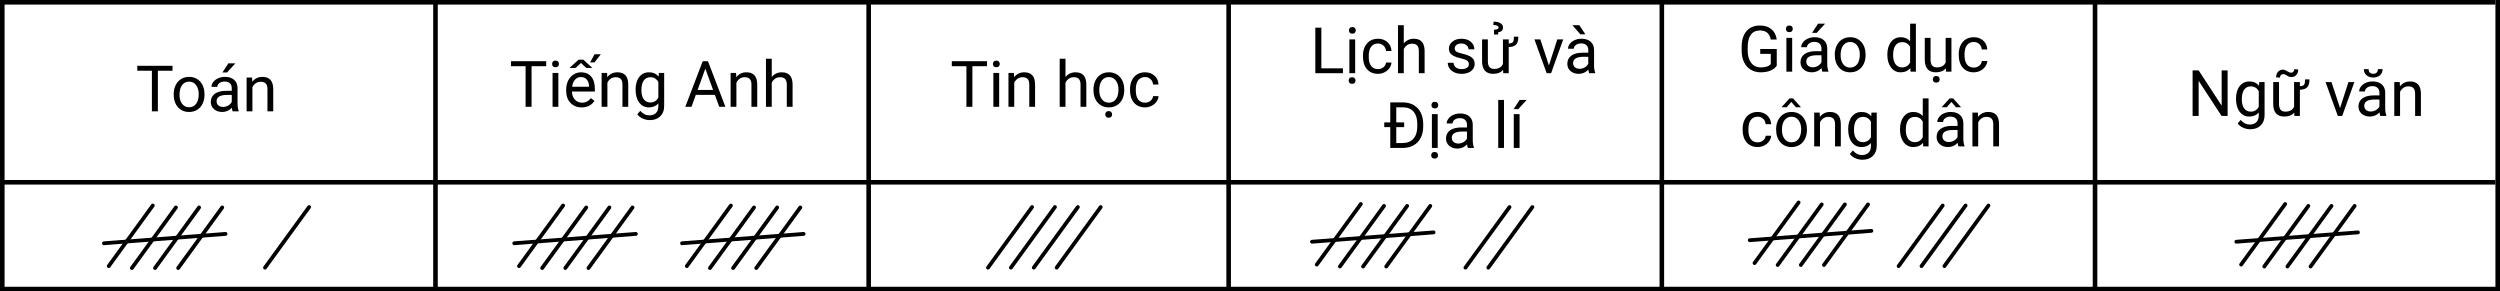 <svg width="1639" height="191" viewBox="0 0 1639 191" fill="none" xmlns="http://www.w3.org/2000/svg">
<line x1="100.158" y1="134.746" x2="71.275" y2="174.46" stroke="black" stroke-width="2.5" stroke-linecap="round"/>
<line x1="369.158" y1="134.746" x2="340.276" y2="174.46" stroke="black" stroke-width="2.5" stroke-linecap="round"/>
<line x1="479.158" y1="134.746" x2="450.276" y2="174.46" stroke="black" stroke-width="2.5" stroke-linecap="round"/>
<line x1="892.158" y1="133.746" x2="863.276" y2="173.46" stroke="black" stroke-width="2.5" stroke-linecap="round"/>
<line x1="1179.16" y1="132.746" x2="1150.28" y2="172.46" stroke="black" stroke-width="2.5" stroke-linecap="round"/>
<line x1="1498.16" y1="133.746" x2="1469.28" y2="173.46" stroke="black" stroke-width="2.5" stroke-linecap="round"/>
<line x1="115.335" y1="136.011" x2="86.452" y2="175.724" stroke="black" stroke-width="2.5" stroke-linecap="round"/>
<line x1="384.335" y1="136.011" x2="355.452" y2="175.724" stroke="black" stroke-width="2.5" stroke-linecap="round"/>
<line x1="494.335" y1="136.011" x2="465.452" y2="175.724" stroke="black" stroke-width="2.5" stroke-linecap="round"/>
<line x1="907.334" y1="135.011" x2="878.452" y2="174.724" stroke="black" stroke-width="2.5" stroke-linecap="round"/>
<line x1="1194.33" y1="134.011" x2="1165.45" y2="173.724" stroke="black" stroke-width="2.5" stroke-linecap="round"/>
<line x1="1513.33" y1="135.011" x2="1484.45" y2="174.724" stroke="black" stroke-width="2.5" stroke-linecap="round"/>
<line x1="130.511" y1="136.011" x2="101.629" y2="175.724" stroke="black" stroke-width="2.5" stroke-linecap="round"/>
<line x1="399.511" y1="136.011" x2="370.629" y2="175.724" stroke="black" stroke-width="2.5" stroke-linecap="round"/>
<line x1="509.511" y1="136.011" x2="480.629" y2="175.724" stroke="black" stroke-width="2.5" stroke-linecap="round"/>
<line x1="922.511" y1="135.011" x2="893.629" y2="174.724" stroke="black" stroke-width="2.5" stroke-linecap="round"/>
<line x1="1209.51" y1="134.011" x2="1180.63" y2="173.724" stroke="black" stroke-width="2.5" stroke-linecap="round"/>
<line x1="1528.51" y1="135.011" x2="1499.63" y2="174.724" stroke="black" stroke-width="2.5" stroke-linecap="round"/>
<line x1="145.687" y1="136.011" x2="116.805" y2="175.724" stroke="black" stroke-width="2.5" stroke-linecap="round"/>
<line x1="414.687" y1="136.011" x2="385.805" y2="175.724" stroke="black" stroke-width="2.5" stroke-linecap="round"/>
<line x1="676.629" y1="135.746" x2="647.746" y2="175.46" stroke="black" stroke-width="2.5" stroke-linecap="round"/>
<line x1="691.629" y1="135.746" x2="662.746" y2="175.46" stroke="black" stroke-width="2.5" stroke-linecap="round"/>
<line x1="706.629" y1="135.746" x2="677.746" y2="175.46" stroke="black" stroke-width="2.5" stroke-linecap="round"/>
<line x1="721.629" y1="135.746" x2="692.746" y2="175.46" stroke="black" stroke-width="2.5" stroke-linecap="round"/>
<line x1="989.629" y1="135.746" x2="960.746" y2="175.46" stroke="black" stroke-width="2.5" stroke-linecap="round"/>
<line x1="1273.63" y1="134.746" x2="1244.75" y2="174.46" stroke="black" stroke-width="2.5" stroke-linecap="round"/>
<line x1="1004.63" y1="135.746" x2="975.746" y2="175.46" stroke="black" stroke-width="2.5" stroke-linecap="round"/>
<line x1="1288.63" y1="134.746" x2="1259.75" y2="174.46" stroke="black" stroke-width="2.5" stroke-linecap="round"/>
<line x1="1303.63" y1="134.746" x2="1274.75" y2="174.46" stroke="black" stroke-width="2.5" stroke-linecap="round"/>
<line x1="524.687" y1="136.011" x2="495.805" y2="175.724" stroke="black" stroke-width="2.5" stroke-linecap="round"/>
<line x1="937.687" y1="135.011" x2="908.805" y2="174.724" stroke="black" stroke-width="2.5" stroke-linecap="round"/>
<line x1="1224.69" y1="134.011" x2="1195.8" y2="173.724" stroke="black" stroke-width="2.5" stroke-linecap="round"/>
<line x1="1543.69" y1="135.011" x2="1514.8" y2="174.724" stroke="black" stroke-width="2.5" stroke-linecap="round"/>
<line x1="202.629" y1="135.746" x2="173.746" y2="175.46" stroke="black" stroke-width="2.5" stroke-linecap="round"/>
<line x1="68.15" y1="159.481" x2="147.864" y2="153.35" stroke="black" stroke-width="2.5" stroke-linecap="round"/>
<line x1="337.15" y1="159.481" x2="416.864" y2="153.35" stroke="black" stroke-width="2.5" stroke-linecap="round"/>
<line x1="447.15" y1="159.481" x2="526.864" y2="153.35" stroke="black" stroke-width="2.5" stroke-linecap="round"/>
<line x1="860.15" y1="158.481" x2="939.864" y2="152.35" stroke="black" stroke-width="2.5" stroke-linecap="round"/>
<line x1="1147.15" y1="157.481" x2="1226.86" y2="151.35" stroke="black" stroke-width="2.5" stroke-linecap="round"/>
<line x1="1466.15" y1="158.481" x2="1545.86" y2="152.35" stroke="black" stroke-width="2.5" stroke-linecap="round"/>
<line y1="1.5" x2="1636" y2="1.5" stroke="black" stroke-width="3"/>
<line y1="119.5" x2="1636" y2="119.5" stroke="black" stroke-width="3"/>
<line y1="189.5" x2="1639" y2="189.5" stroke="black" stroke-width="3"/>
<line x1="1637.5" x2="1637.5" y2="189" stroke="black" stroke-width="3"/>
<line x1="1.5" y1="2" x2="1.5" y2="191" stroke="black" stroke-width="3"/>
<line x1="285.5" y1="2" x2="285.5" y2="191" stroke="black" stroke-width="3"/>
<line x1="569.5" y1="2" x2="569.5" y2="191" stroke="black" stroke-width="3"/>
<line x1="805.5" y1="2" x2="805.5" y2="191" stroke="black" stroke-width="3"/>
<line x1="1089.5" y1="2" x2="1089.5" y2="191" stroke="black" stroke-width="3"/>
<line x1="1373.5" x2="1373.5" y2="189" stroke="black" stroke-width="3"/>
<path d="M113.097 46.381H103.499V73H99.582V46.381H90.005V43.141H113.097V46.381ZM113.876 61.7C113.876 59.526 114.3 57.571 115.147 55.835C116.009 54.099 117.198 52.759 118.716 51.815C120.247 50.872 121.99 50.4 123.945 50.4C126.967 50.4 129.407 51.446 131.267 53.538C133.14 55.63 134.076 58.412 134.076 61.885V62.151C134.076 64.311 133.659 66.253 132.825 67.976C132.005 69.685 130.822 71.018 129.277 71.975C127.746 72.932 125.982 73.41 123.986 73.41C120.979 73.41 118.538 72.364 116.665 70.272C114.806 68.181 113.876 65.412 113.876 61.967V61.7ZM117.69 62.151C117.69 64.612 118.258 66.588 119.393 68.078C120.541 69.568 122.072 70.314 123.986 70.314C125.914 70.314 127.445 69.561 128.58 68.058C129.715 66.54 130.282 64.421 130.282 61.7C130.282 59.267 129.701 57.298 128.539 55.794C127.391 54.276 125.859 53.518 123.945 53.518C122.072 53.518 120.562 54.263 119.413 55.753C118.265 57.243 117.69 59.376 117.69 62.151ZM152.533 73C152.314 72.562 152.137 71.783 152 70.662C150.236 72.494 148.131 73.41 145.684 73.41C143.496 73.41 141.698 72.795 140.29 71.564C138.896 70.32 138.198 68.748 138.198 66.848C138.198 64.537 139.073 62.746 140.823 61.475C142.587 60.19 145.062 59.547 148.247 59.547H151.938V57.804C151.938 56.477 151.542 55.425 150.749 54.645C149.956 53.852 148.787 53.456 147.242 53.456C145.889 53.456 144.754 53.798 143.838 54.481C142.922 55.165 142.464 55.992 142.464 56.963H138.649C138.649 55.855 139.039 54.789 139.818 53.764C140.611 52.725 141.678 51.904 143.018 51.303C144.371 50.701 145.854 50.4 147.468 50.4C150.024 50.4 152.027 51.043 153.477 52.328C154.926 53.6 155.678 55.356 155.732 57.599V67.811C155.732 69.849 155.992 71.469 156.512 72.672V73H152.533ZM146.237 70.108C147.427 70.108 148.555 69.801 149.621 69.186C150.688 68.57 151.46 67.77 151.938 66.786V62.233H148.965C144.316 62.233 141.992 63.594 141.992 66.314C141.992 67.504 142.389 68.434 143.182 69.103C143.975 69.773 144.993 70.108 146.237 70.108ZM149.744 41.5H154.338L148.842 47.529H145.786L149.744 41.5ZM165.269 50.81L165.392 53.6C167.087 51.467 169.302 50.4 172.036 50.4C176.726 50.4 179.091 53.046 179.132 58.337V73H175.338V58.316C175.324 56.717 174.955 55.534 174.23 54.769C173.52 54.003 172.405 53.62 170.888 53.62C169.657 53.62 168.577 53.948 167.647 54.605C166.718 55.261 165.993 56.122 165.474 57.188V73H161.68V50.81H165.269Z" fill="black"/>
<path d="M358.097 43.381H348.499V70H344.582V43.381H335.005V40.141H358.097V43.381ZM366.054 70H362.26V47.81H366.054V70ZM361.952 41.925C361.952 41.31 362.137 40.79 362.506 40.366C362.889 39.942 363.449 39.73 364.188 39.73C364.926 39.73 365.486 39.942 365.869 40.366C366.252 40.79 366.443 41.31 366.443 41.925C366.443 42.54 366.252 43.053 365.869 43.463C365.486 43.873 364.926 44.078 364.188 44.078C363.449 44.078 362.889 43.873 362.506 43.463C362.137 43.053 361.952 42.54 361.952 41.925ZM381.353 70.41C378.345 70.41 375.897 69.426 374.011 67.457C372.124 65.475 371.181 62.829 371.181 59.52V58.823C371.181 56.622 371.598 54.66 372.432 52.938C373.279 51.201 374.455 49.848 375.959 48.877C377.477 47.893 379.117 47.4 380.881 47.4C383.766 47.4 386.008 48.351 387.607 50.251C389.207 52.151 390.007 54.872 390.007 58.413V59.992H374.975C375.029 62.18 375.665 63.95 376.882 65.304C378.112 66.644 379.671 67.314 381.558 67.314C382.897 67.314 384.032 67.04 384.962 66.493C385.892 65.946 386.705 65.222 387.402 64.319L389.72 66.124C387.86 68.981 385.071 70.41 381.353 70.41ZM380.881 50.518C379.35 50.518 378.064 51.078 377.025 52.199C375.986 53.307 375.344 54.865 375.098 56.875H386.213V56.588C386.104 54.66 385.584 53.17 384.654 52.117C383.725 51.051 382.467 50.518 380.881 50.518ZM379.322 39.136H382.439L388.387 44.529H384.347L380.881 41.269L377.395 44.529H373.334L379.322 39.136ZM389.781 35.588H393.883L389.761 40.899H386.869L389.781 35.588ZM398.005 47.81L398.128 50.6C399.823 48.467 402.038 47.4 404.772 47.4C409.462 47.4 411.827 50.046 411.868 55.337V70H408.074V55.316C408.061 53.717 407.691 52.534 406.967 51.769C406.256 51.003 405.142 50.62 403.624 50.62C402.394 50.62 401.313 50.948 400.384 51.605C399.454 52.261 398.729 53.122 398.21 54.188V70H394.416V47.81H398.005ZM416.688 58.721C416.688 55.262 417.487 52.514 419.087 50.477C420.687 48.426 422.806 47.4 425.444 47.4C428.151 47.4 430.264 48.357 431.781 50.272L431.966 47.81H435.432V69.467C435.432 72.338 434.577 74.601 432.868 76.255C431.173 77.909 428.89 78.736 426.019 78.736C424.419 78.736 422.854 78.394 421.322 77.711C419.791 77.027 418.622 76.091 417.815 74.901L419.784 72.625C421.411 74.635 423.4 75.64 425.752 75.64C427.598 75.64 429.033 75.12 430.059 74.081C431.098 73.042 431.617 71.579 431.617 69.692V67.785C430.1 69.535 428.028 70.41 425.403 70.41C422.806 70.41 420.7 69.364 419.087 67.272C417.487 65.181 416.688 62.33 416.688 58.721ZM420.502 59.151C420.502 61.653 421.015 63.622 422.04 65.058C423.065 66.48 424.501 67.19 426.347 67.19C428.739 67.19 430.496 66.103 431.617 63.93V53.799C430.455 51.68 428.712 50.62 426.388 50.62C424.542 50.62 423.1 51.338 422.061 52.773C421.021 54.209 420.502 56.335 420.502 59.151ZM468.675 62.207H456.165L453.355 70H449.295L460.697 40.141H464.143L475.565 70H471.525L468.675 62.207ZM457.354 58.967H467.506L462.42 45.001L457.354 58.967ZM482.579 47.81L482.702 50.6C484.397 48.467 486.612 47.4 489.347 47.4C494.036 47.4 496.401 50.046 496.442 55.337V70H492.648V55.316C492.635 53.717 492.266 52.534 491.541 51.769C490.83 51.003 489.716 50.62 488.198 50.62C486.968 50.62 485.888 50.948 484.958 51.605C484.028 52.261 483.304 53.122 482.784 54.188V70H478.99V47.81H482.579ZM505.958 50.497C507.64 48.433 509.827 47.4 512.521 47.4C517.21 47.4 519.575 50.046 519.616 55.337V70H515.822V55.316C515.809 53.717 515.439 52.534 514.715 51.769C514.004 51.003 512.89 50.62 511.372 50.62C510.142 50.62 509.062 50.948 508.132 51.605C507.202 52.261 506.478 53.122 505.958 54.188V70H502.164V38.5H505.958V50.497Z" fill="black"/>
<path d="M647.097 43.381H637.499V70H633.582V43.381H624.005V40.141H647.097V43.381ZM655.054 70H651.26V47.81H655.054V70ZM650.952 41.925C650.952 41.31 651.137 40.79 651.506 40.366C651.889 39.942 652.449 39.73 653.188 39.73C653.926 39.73 654.486 39.942 654.869 40.366C655.252 40.79 655.443 41.31 655.443 41.925C655.443 42.54 655.252 43.053 654.869 43.463C654.486 43.873 653.926 44.078 653.188 44.078C652.449 44.078 651.889 43.873 651.506 43.463C651.137 43.053 650.952 42.54 650.952 41.925ZM664.733 47.81L664.856 50.6C666.552 48.467 668.767 47.4 671.501 47.4C676.19 47.4 678.556 50.046 678.597 55.337V70H674.803V55.316C674.789 53.717 674.42 52.534 673.695 51.769C672.984 51.003 671.87 50.62 670.353 50.62C669.122 50.62 668.042 50.948 667.112 51.605C666.183 52.261 665.458 53.122 664.938 54.188V70H661.145V47.81H664.733ZM698.53 50.497C700.212 48.433 702.399 47.4 705.093 47.4C709.782 47.4 712.147 50.046 712.188 55.337V70H708.395V55.316C708.381 53.717 708.012 52.534 707.287 51.769C706.576 51.003 705.462 50.62 703.944 50.62C702.714 50.62 701.634 50.948 700.704 51.605C699.774 52.261 699.05 53.122 698.53 54.188V70H694.736V38.5H698.53V50.497ZM716.864 58.7C716.864 56.526 717.288 54.571 718.136 52.835C718.997 51.099 720.187 49.759 721.704 48.815C723.235 47.872 724.979 47.4 726.934 47.4C729.955 47.4 732.396 48.446 734.255 50.538C736.128 52.63 737.064 55.412 737.064 58.885V59.151C737.064 61.312 736.647 63.253 735.813 64.976C734.993 66.685 733.811 68.018 732.266 68.975C730.734 69.932 728.971 70.41 726.975 70.41C723.967 70.41 721.526 69.364 719.653 67.272C717.794 65.181 716.864 62.412 716.864 58.967V58.7ZM720.679 59.151C720.679 61.612 721.246 63.588 722.381 65.078C723.529 66.568 725.061 67.314 726.975 67.314C728.902 67.314 730.434 66.561 731.568 65.058C732.703 63.54 733.271 61.421 733.271 58.7C733.271 56.267 732.689 54.298 731.527 52.794C730.379 51.276 728.848 50.518 726.934 50.518C725.061 50.518 723.55 51.263 722.401 52.753C721.253 54.243 720.679 56.376 720.679 59.151ZM724.616 75.024C724.616 74.409 724.801 73.89 725.17 73.466C725.553 73.042 726.113 72.83 726.852 72.83C727.59 72.83 728.15 73.042 728.533 73.466C728.916 73.89 729.107 74.409 729.107 75.024C729.107 75.64 728.916 76.152 728.533 76.562C728.15 76.973 727.59 77.178 726.852 77.178C726.113 77.178 725.553 76.973 725.17 76.562C724.801 76.152 724.616 75.64 724.616 75.024ZM750.723 67.314C752.076 67.314 753.259 66.903 754.271 66.083C755.282 65.263 755.843 64.237 755.952 63.007H759.541C759.473 64.278 759.035 65.488 758.229 66.637C757.422 67.785 756.342 68.701 754.988 69.385C753.648 70.068 752.227 70.41 750.723 70.41C747.701 70.41 745.295 69.405 743.504 67.395C741.727 65.372 740.838 62.61 740.838 59.11V58.475C740.838 56.315 741.234 54.394 742.027 52.712C742.82 51.03 743.955 49.725 745.432 48.795C746.922 47.865 748.679 47.4 750.702 47.4C753.19 47.4 755.255 48.145 756.896 49.636C758.55 51.126 759.432 53.06 759.541 55.44H755.952C755.843 54.004 755.296 52.828 754.312 51.912C753.341 50.982 752.138 50.518 750.702 50.518C748.774 50.518 747.277 51.215 746.211 52.609C745.158 53.99 744.632 55.993 744.632 58.618V59.336C744.632 61.893 745.158 63.861 746.211 65.242C747.264 66.623 748.768 67.314 750.723 67.314Z" fill="black"/>
<path d="M866.28 44.78H880.431V48H862.322V18.141H866.28V44.78ZM888.449 48H884.655V25.811H888.449V48ZM884.348 19.925C884.348 19.31 884.532 18.79 884.901 18.366C885.284 17.942 885.845 17.73 886.583 17.73C887.321 17.73 887.882 17.942 888.265 18.366C888.647 18.79 888.839 19.31 888.839 19.925C888.839 20.54 888.647 21.053 888.265 21.463C887.882 21.873 887.321 22.078 886.583 22.078C885.845 22.078 885.284 21.873 884.901 21.463C884.532 21.053 884.348 20.54 884.348 19.925ZM884.184 52.819C884.184 52.204 884.368 51.685 884.737 51.261C885.12 50.837 885.681 50.625 886.419 50.625C887.157 50.625 887.718 50.837 888.101 51.261C888.483 51.685 888.675 52.204 888.675 52.819C888.675 53.435 888.483 53.947 888.101 54.357C887.718 54.768 887.157 54.973 886.419 54.973C885.681 54.973 885.12 54.768 884.737 54.357C884.368 53.947 884.184 53.435 884.184 52.819ZM903.44 45.313C904.794 45.313 905.977 44.903 906.988 44.083C908 43.263 908.561 42.237 908.67 41.007H912.259C912.19 42.278 911.753 43.488 910.946 44.637C910.14 45.785 909.06 46.701 907.706 47.385C906.366 48.068 904.944 48.41 903.44 48.41C900.419 48.41 898.013 47.405 896.222 45.395C894.444 43.372 893.556 40.61 893.556 37.11V36.475C893.556 34.315 893.952 32.394 894.745 30.712C895.538 29.03 896.673 27.725 898.149 26.795C899.64 25.865 901.396 25.4 903.42 25.4C905.908 25.4 907.973 26.145 909.613 27.636C911.268 29.126 912.149 31.061 912.259 33.44H908.67C908.561 32.004 908.014 30.828 907.029 29.912C906.059 28.982 904.855 28.518 903.42 28.518C901.492 28.518 899.995 29.215 898.929 30.609C897.876 31.99 897.35 33.993 897.35 36.618V37.336C897.35 39.893 897.876 41.861 898.929 43.242C899.981 44.623 901.485 45.313 903.44 45.313ZM920.318 28.497C922 26.433 924.188 25.4 926.881 25.4C931.57 25.4 933.936 28.046 933.977 33.337V48H930.183V33.316C930.169 31.717 929.8 30.534 929.075 29.769C928.364 29.003 927.25 28.62 925.732 28.62C924.502 28.62 923.422 28.948 922.492 29.605C921.562 30.261 920.838 31.122 920.318 32.188V48H916.524V16.5H920.318V28.497ZM962.995 42.114C962.995 41.089 962.605 40.296 961.826 39.735C961.061 39.161 959.714 38.669 957.786 38.259C955.872 37.849 954.348 37.356 953.213 36.782C952.092 36.208 951.258 35.524 950.711 34.731C950.178 33.938 949.911 32.995 949.911 31.901C949.911 30.083 950.677 28.545 952.208 27.287C953.753 26.029 955.722 25.4 958.114 25.4C960.63 25.4 962.667 26.05 964.226 27.349C965.798 28.648 966.584 30.309 966.584 32.332H962.77C962.77 31.293 962.325 30.398 961.437 29.645C960.562 28.894 959.454 28.518 958.114 28.518C956.733 28.518 955.653 28.818 954.874 29.42C954.095 30.021 953.705 30.808 953.705 31.778C953.705 32.694 954.067 33.385 954.792 33.85C955.517 34.315 956.822 34.759 958.709 35.183C960.609 35.606 962.147 36.112 963.323 36.7C964.499 37.288 965.367 37.999 965.928 38.833C966.502 39.653 966.789 40.658 966.789 41.848C966.789 43.83 965.996 45.423 964.41 46.626C962.824 47.815 960.767 48.41 958.237 48.41C956.46 48.41 954.888 48.096 953.521 47.467C952.153 46.838 951.08 45.963 950.301 44.842C949.535 43.707 949.152 42.483 949.152 41.171H952.946C953.015 42.442 953.521 43.454 954.464 44.206C955.421 44.944 956.679 45.313 958.237 45.313C959.673 45.313 960.821 45.026 961.683 44.452C962.558 43.864 962.995 43.085 962.995 42.114ZM995.418 24.047C995.418 26.508 994.912 28.244 993.9 29.256C992.902 30.254 991.31 30.78 989.122 30.835V48H985.513L985.431 45.806C983.954 47.542 981.787 48.41 978.93 48.41C976.564 48.41 974.76 47.727 973.516 46.359C972.285 44.978 971.663 42.941 971.649 40.248V25.811H975.443V40.145C975.443 43.509 976.811 45.19 979.545 45.19C982.443 45.19 984.371 44.11 985.328 41.95V25.811H989.122V28.497C990.052 28.47 990.749 28.34 991.214 28.107C991.679 27.861 992.007 27.492 992.198 27C992.403 26.508 992.506 25.523 992.506 24.047H995.418ZM979.483 22.632L979.463 19.494C980.488 19.426 981.24 19.289 981.719 19.084C982.197 18.879 982.437 18.51 982.437 17.977C982.437 17.443 982.122 17.047 981.493 16.787C980.878 16.514 980.058 16.377 979.032 16.377L979.176 14.203C981.213 14.203 982.758 14.559 983.811 15.27C984.863 15.967 985.39 16.896 985.39 18.059C985.39 18.893 985.123 19.583 984.59 20.13C984.057 20.677 983.264 21.025 982.211 21.176L982.19 22.632H979.483ZM1015.47 42.852L1020.97 25.811H1024.85L1016.89 48H1014L1005.96 25.811H1009.83L1015.47 42.852ZM1041.87 48C1041.65 47.562 1041.47 46.783 1041.33 45.662C1039.57 47.494 1037.47 48.41 1035.02 48.41C1032.83 48.41 1031.03 47.795 1029.62 46.565C1028.23 45.32 1027.53 43.748 1027.53 41.848C1027.53 39.537 1028.41 37.746 1030.16 36.475C1031.92 35.19 1034.4 34.547 1037.58 34.547H1041.27V32.804C1041.27 31.477 1040.88 30.425 1040.08 29.645C1039.29 28.852 1038.12 28.456 1036.58 28.456C1035.22 28.456 1034.09 28.798 1033.17 29.481C1032.26 30.165 1031.8 30.992 1031.8 31.963H1027.98C1027.98 30.855 1028.37 29.789 1029.15 28.764C1029.95 27.725 1031.01 26.904 1032.35 26.303C1033.71 25.701 1035.19 25.4 1036.8 25.4C1039.36 25.4 1041.36 26.043 1042.81 27.328C1044.26 28.6 1045.01 30.356 1045.07 32.599V42.812C1045.07 44.849 1045.33 46.469 1045.85 47.672V48H1041.87ZM1035.57 45.108C1036.76 45.108 1037.89 44.801 1038.96 44.185C1040.02 43.57 1040.79 42.77 1041.27 41.786V37.233H1038.3C1033.65 37.233 1031.33 38.594 1031.33 41.315C1031.33 42.504 1031.72 43.434 1032.52 44.103C1033.31 44.773 1034.33 45.108 1035.57 45.108ZM1039.39 22.529H1036.13L1030.83 16.5H1035.41L1039.39 22.529ZM911.459 97V83.342H907.521V80.245H911.459V67.141H919.888C922.485 67.141 924.782 67.715 926.778 68.863C928.774 70.012 930.312 71.645 931.393 73.765C932.486 75.884 933.04 78.317 933.054 81.065V82.973C933.054 85.789 932.507 88.257 931.413 90.376C930.333 92.495 928.781 94.122 926.758 95.257C924.748 96.392 922.403 96.973 919.724 97H911.459ZM920.564 83.342H915.396V93.78H919.519C922.554 93.78 924.912 92.844 926.594 90.971C928.289 89.098 929.144 86.459 929.157 83.055V81.147C929.157 77.757 928.357 75.125 926.758 73.252C925.172 71.365 922.916 70.408 919.99 70.381H915.396V80.245H920.564V83.342ZM942.549 97H938.755V74.811H942.549V97ZM938.447 68.925C938.447 68.31 938.632 67.79 939.001 67.366C939.384 66.942 939.944 66.731 940.683 66.731C941.421 66.731 941.981 66.942 942.364 67.366C942.747 67.79 942.938 68.31 942.938 68.925C942.938 69.54 942.747 70.053 942.364 70.463C941.981 70.873 941.421 71.078 940.683 71.078C939.944 71.078 939.384 70.873 939.001 70.463C938.632 70.053 938.447 69.54 938.447 68.925ZM938.283 101.819C938.283 101.204 938.468 100.685 938.837 100.261C939.22 99.837 939.78 99.625 940.519 99.625C941.257 99.625 941.817 99.837 942.2 100.261C942.583 100.685 942.774 101.204 942.774 101.819C942.774 102.435 942.583 102.947 942.2 103.357C941.817 103.768 941.257 103.973 940.519 103.973C939.78 103.973 939.22 103.768 938.837 103.357C938.468 102.947 938.283 102.435 938.283 101.819ZM962.339 97C962.12 96.562 961.942 95.783 961.806 94.662C960.042 96.494 957.937 97.41 955.489 97.41C953.302 97.41 951.504 96.795 950.096 95.564C948.701 94.32 948.004 92.748 948.004 90.848C948.004 88.537 948.879 86.746 950.629 85.475C952.393 84.189 954.867 83.547 958.053 83.547H961.744V81.804C961.744 80.478 961.348 79.425 960.555 78.645C959.762 77.853 958.593 77.456 957.048 77.456C955.694 77.456 954.56 77.798 953.644 78.481C952.728 79.165 952.27 79.992 952.27 80.963H948.455C948.455 79.856 948.845 78.789 949.624 77.764C950.417 76.725 951.483 75.904 952.823 75.303C954.177 74.701 955.66 74.4 957.273 74.4C959.83 74.4 961.833 75.043 963.282 76.328C964.731 77.6 965.483 79.356 965.538 81.599V91.811C965.538 93.849 965.798 95.469 966.317 96.672V97H962.339ZM956.043 94.108C957.232 94.108 958.36 93.801 959.427 93.186C960.493 92.57 961.266 91.77 961.744 90.786V86.233H958.771C954.122 86.233 951.798 87.594 951.798 90.314C951.798 91.504 952.194 92.434 952.987 93.103C953.78 93.773 954.799 94.108 956.043 94.108ZM986.025 97H982.231V65.5H986.025V97ZM996.238 97H992.424V74.811H996.238V97ZM996.279 65.52H1000.87L995.377 71.55H992.321L996.279 65.52Z" fill="black"/>
<path d="M1164.84 43.083C1163.83 44.532 1162.41 45.619 1160.6 46.344C1158.79 47.055 1156.69 47.41 1154.28 47.41C1151.85 47.41 1149.69 46.843 1147.8 45.708C1145.91 44.56 1144.45 42.933 1143.41 40.827C1142.38 38.722 1141.86 36.281 1141.83 33.506V30.901C1141.83 26.403 1142.88 22.917 1144.97 20.442C1147.07 17.968 1150.03 16.73 1153.83 16.73C1156.95 16.73 1159.45 17.53 1161.35 19.13C1163.25 20.716 1164.42 22.972 1164.84 25.898H1160.9C1160.17 21.946 1157.81 19.971 1153.85 19.971C1151.21 19.971 1149.21 20.9 1147.84 22.76C1146.49 24.605 1145.8 27.285 1145.79 30.799V33.239C1145.79 36.589 1146.55 39.255 1148.09 41.237C1149.62 43.206 1151.69 44.19 1154.3 44.19C1155.78 44.19 1157.07 44.026 1158.18 43.698C1159.28 43.37 1160.2 42.816 1160.92 42.037V35.331H1154.01V32.132H1164.84V43.083ZM1174.95 47H1171.16V24.811H1174.95V47ZM1170.85 18.925C1170.85 18.31 1171.03 17.79 1171.4 17.366C1171.79 16.942 1172.35 16.73 1173.08 16.73C1173.82 16.73 1174.38 16.942 1174.77 17.366C1175.15 17.79 1175.34 18.31 1175.34 18.925C1175.34 19.54 1175.15 20.053 1174.77 20.463C1174.38 20.873 1173.82 21.078 1173.08 21.078C1172.35 21.078 1171.79 20.873 1171.4 20.463C1171.03 20.053 1170.85 19.54 1170.85 18.925ZM1194.74 47C1194.52 46.562 1194.34 45.783 1194.21 44.662C1192.44 46.494 1190.34 47.41 1187.89 47.41C1185.7 47.41 1183.91 46.795 1182.5 45.565C1181.1 44.32 1180.41 42.748 1180.41 40.848C1180.41 38.537 1181.28 36.746 1183.03 35.475C1184.79 34.19 1187.27 33.547 1190.46 33.547H1194.15V31.804C1194.15 30.477 1193.75 29.425 1192.96 28.645C1192.16 27.852 1191 27.456 1189.45 27.456C1188.1 27.456 1186.96 27.798 1186.05 28.481C1185.13 29.165 1184.67 29.992 1184.67 30.963H1180.86C1180.86 29.855 1181.25 28.789 1182.03 27.764C1182.82 26.725 1183.89 25.904 1185.23 25.303C1186.58 24.701 1188.06 24.4 1189.68 24.4C1192.23 24.4 1194.24 25.043 1195.68 26.328C1197.13 27.6 1197.89 29.356 1197.94 31.599V41.812C1197.94 43.849 1198.2 45.469 1198.72 46.672V47H1194.74ZM1188.45 44.108C1189.63 44.108 1190.76 43.801 1191.83 43.185C1192.9 42.57 1193.67 41.77 1194.15 40.786V36.233H1191.17C1186.52 36.233 1184.2 37.594 1184.2 40.315C1184.2 41.504 1184.6 42.434 1185.39 43.103C1186.18 43.773 1187.2 44.108 1188.45 44.108ZM1191.95 15.5H1196.55L1191.05 21.529H1187.99L1191.95 15.5ZM1202.88 35.7C1202.88 33.526 1203.31 31.571 1204.15 29.835C1205.02 28.099 1206.21 26.759 1207.72 25.815C1209.25 24.872 1211 24.4 1212.95 24.4C1215.97 24.4 1218.41 25.446 1220.27 27.538C1222.15 29.63 1223.08 32.412 1223.08 35.885V36.151C1223.08 38.312 1222.67 40.253 1221.83 41.976C1221.01 43.685 1219.83 45.018 1218.28 45.975C1216.75 46.932 1214.99 47.41 1212.99 47.41C1209.99 47.41 1207.54 46.364 1205.67 44.273C1203.81 42.181 1202.88 39.412 1202.88 35.967V35.7ZM1206.7 36.151C1206.7 38.612 1207.26 40.588 1208.4 42.078C1209.55 43.568 1211.08 44.313 1212.99 44.313C1214.92 44.313 1216.45 43.562 1217.59 42.058C1218.72 40.54 1219.29 38.421 1219.29 35.7C1219.29 33.267 1218.71 31.298 1217.55 29.794C1216.4 28.276 1214.87 27.518 1212.95 27.518C1211.08 27.518 1209.57 28.263 1208.42 29.753C1207.27 31.243 1206.7 33.376 1206.7 36.151ZM1237.34 35.721C1237.34 32.316 1238.14 29.582 1239.76 27.518C1241.37 25.439 1243.48 24.4 1246.09 24.4C1248.69 24.4 1250.75 25.289 1252.27 27.066V15.5H1256.06V47H1252.57L1252.39 44.621C1250.87 46.48 1248.76 47.41 1246.05 47.41C1243.48 47.41 1241.38 46.357 1239.76 44.252C1238.14 42.147 1237.34 39.398 1237.34 36.008V35.721ZM1241.13 36.151C1241.13 38.667 1241.65 40.636 1242.69 42.058C1243.73 43.48 1245.16 44.19 1247 44.19C1249.4 44.19 1251.16 43.11 1252.27 40.95V30.758C1251.13 28.666 1249.39 27.62 1247.04 27.62C1245.18 27.62 1243.73 28.338 1242.69 29.773C1241.65 31.209 1241.13 33.335 1241.13 36.151ZM1275.67 44.806C1274.19 46.542 1272.02 47.41 1269.16 47.41C1266.8 47.41 1264.99 46.727 1263.75 45.359C1262.52 43.978 1261.9 41.941 1261.88 39.248V24.811H1265.68V39.145C1265.68 42.509 1267.04 44.19 1269.78 44.19C1272.68 44.19 1274.61 43.11 1275.56 40.95V24.811H1279.36V47H1275.75L1275.67 44.806ZM1267.15 52.024C1267.15 51.409 1267.34 50.89 1267.71 50.466C1268.09 50.042 1268.65 49.83 1269.39 49.83C1270.13 49.83 1270.69 50.042 1271.07 50.466C1271.45 50.89 1271.65 51.409 1271.65 52.024C1271.65 52.64 1271.45 53.152 1271.07 53.562C1270.69 53.973 1270.13 54.178 1269.39 54.178C1268.65 54.178 1268.09 53.973 1267.71 53.562C1267.34 53.152 1267.15 52.64 1267.15 52.024ZM1294.04 44.313C1295.39 44.313 1296.58 43.903 1297.59 43.083C1298.6 42.263 1299.16 41.237 1299.27 40.007H1302.86C1302.79 41.278 1302.35 42.488 1301.55 43.637C1300.74 44.785 1299.66 45.701 1298.31 46.385C1296.97 47.068 1295.54 47.41 1294.04 47.41C1291.02 47.41 1288.61 46.405 1286.82 44.395C1285.04 42.372 1284.16 39.61 1284.16 36.11V35.475C1284.16 33.315 1284.55 31.394 1285.34 29.712C1286.14 28.03 1287.27 26.725 1288.75 25.795C1290.24 24.865 1292 24.4 1294.02 24.4C1296.51 24.4 1298.57 25.145 1300.21 26.636C1301.87 28.126 1302.75 30.061 1302.86 32.44H1299.27C1299.16 31.004 1298.61 29.828 1297.63 28.912C1296.66 27.982 1295.46 27.518 1294.02 27.518C1292.09 27.518 1290.59 28.215 1289.53 29.609C1288.48 30.99 1287.95 32.993 1287.95 35.618V36.336C1287.95 38.893 1288.48 40.861 1289.53 42.242C1290.58 43.623 1292.08 44.313 1294.04 44.313ZM1152.35 93.314C1153.71 93.314 1154.89 92.903 1155.9 92.083C1156.91 91.263 1157.47 90.237 1157.58 89.007H1161.17C1161.1 90.278 1160.66 91.488 1159.86 92.637C1159.05 93.785 1157.97 94.701 1156.62 95.385C1155.28 96.068 1153.86 96.41 1152.35 96.41C1149.33 96.41 1146.92 95.405 1145.13 93.395C1143.36 91.372 1142.47 88.61 1142.47 85.11V84.475C1142.47 82.314 1142.86 80.394 1143.66 78.712C1144.45 77.03 1145.58 75.725 1147.06 74.795C1148.55 73.865 1150.31 73.4 1152.33 73.4C1154.82 73.4 1156.88 74.145 1158.52 75.636C1160.18 77.126 1161.06 79.061 1161.17 81.439H1157.58C1157.47 80.004 1156.92 78.828 1155.94 77.912C1154.97 76.982 1153.77 76.518 1152.33 76.518C1150.4 76.518 1148.91 77.215 1147.84 78.609C1146.79 79.99 1146.26 81.993 1146.26 84.618V85.336C1146.26 87.893 1146.79 89.861 1147.84 91.242C1148.89 92.623 1150.4 93.314 1152.35 93.314ZM1164.43 84.7C1164.43 82.526 1164.85 80.571 1165.7 78.835C1166.56 77.099 1167.75 75.759 1169.27 74.815C1170.8 73.872 1172.54 73.4 1174.5 73.4C1177.52 73.4 1179.96 74.446 1181.82 76.538C1183.69 78.63 1184.63 81.412 1184.63 84.885V85.151C1184.63 87.311 1184.21 89.253 1183.38 90.976C1182.56 92.685 1181.38 94.018 1179.83 94.975C1178.3 95.932 1176.54 96.41 1174.54 96.41C1171.53 96.41 1169.09 95.364 1167.22 93.272C1165.36 91.181 1164.43 88.412 1164.43 84.967V84.7ZM1168.25 85.151C1168.25 87.612 1168.81 89.588 1169.95 91.078C1171.1 92.568 1172.63 93.314 1174.54 93.314C1176.47 93.314 1178 92.561 1179.13 91.058C1180.27 89.54 1180.84 87.421 1180.84 84.7C1180.84 82.267 1180.26 80.298 1179.09 78.794C1177.95 77.276 1176.41 76.518 1174.5 76.518C1172.63 76.518 1171.12 77.263 1169.97 78.753C1168.82 80.243 1168.25 82.376 1168.25 85.151ZM1180.57 70.119V70.324H1177.43L1174.36 66.838L1171.3 70.324H1168.16V70.078L1173.21 64.5H1175.5L1180.57 70.119ZM1192.98 73.811L1193.1 76.6C1194.8 74.467 1197.01 73.4 1199.75 73.4C1204.43 73.4 1206.8 76.046 1206.84 81.337V96H1203.05V81.316C1203.03 79.717 1202.66 78.534 1201.94 77.769C1201.23 77.003 1200.11 76.62 1198.6 76.62C1197.37 76.62 1196.29 76.948 1195.36 77.605C1194.43 78.261 1193.7 79.122 1193.18 80.189V96H1189.39V73.811H1192.98ZM1211.66 84.721C1211.66 81.262 1212.46 78.514 1214.06 76.477C1215.66 74.426 1217.78 73.4 1220.42 73.4C1223.12 73.4 1225.24 74.357 1226.75 76.272L1226.94 73.811H1230.4V95.467C1230.4 98.338 1229.55 100.601 1227.84 102.255C1226.15 103.909 1223.86 104.736 1220.99 104.736C1219.39 104.736 1217.83 104.395 1216.29 103.711C1214.76 103.027 1213.59 102.091 1212.79 100.901L1214.76 98.625C1216.38 100.635 1218.37 101.64 1220.72 101.64C1222.57 101.64 1224.01 101.12 1225.03 100.081C1226.07 99.042 1226.59 97.579 1226.59 95.692V93.785C1225.07 95.535 1223 96.41 1220.38 96.41C1217.78 96.41 1215.67 95.364 1214.06 93.272C1212.46 91.181 1211.66 88.33 1211.66 84.721ZM1215.47 85.151C1215.47 87.653 1215.99 89.622 1217.01 91.058C1218.04 92.48 1219.47 93.19 1221.32 93.19C1223.71 93.19 1225.47 92.103 1226.59 89.93V79.799C1225.43 77.68 1223.68 76.62 1221.36 76.62C1219.51 76.62 1218.07 77.338 1217.03 78.773C1215.99 80.209 1215.47 82.335 1215.47 85.151ZM1245.64 84.721C1245.64 81.316 1246.45 78.582 1248.06 76.518C1249.67 74.439 1251.79 73.4 1254.4 73.4C1257 73.4 1259.05 74.289 1260.57 76.066V64.5H1264.37V96H1260.88L1260.69 93.621C1259.18 95.481 1257.06 96.41 1254.36 96.41C1251.79 96.41 1249.69 95.357 1248.06 93.252C1246.45 91.147 1245.64 88.398 1245.64 85.008V84.721ZM1249.44 85.151C1249.44 87.667 1249.96 89.636 1250.99 91.058C1252.03 92.48 1253.47 93.19 1255.3 93.19C1257.71 93.19 1259.46 92.11 1260.57 89.95V79.758C1259.44 77.666 1257.69 76.62 1255.34 76.62C1253.48 76.62 1252.03 77.338 1250.99 78.773C1249.96 80.209 1249.44 82.335 1249.44 85.151ZM1283.97 96C1283.75 95.562 1283.57 94.783 1283.44 93.662C1281.67 95.494 1279.57 96.41 1277.12 96.41C1274.93 96.41 1273.14 95.795 1271.73 94.564C1270.33 93.32 1269.64 91.748 1269.64 89.848C1269.64 87.537 1270.51 85.746 1272.26 84.475C1274.02 83.189 1276.5 82.547 1279.68 82.547H1283.38V80.804C1283.38 79.478 1282.98 78.425 1282.19 77.645C1281.39 76.853 1280.22 76.456 1278.68 76.456C1277.33 76.456 1276.19 76.798 1275.28 77.481C1274.36 78.165 1273.9 78.992 1273.9 79.963H1270.09C1270.09 78.856 1270.48 77.789 1271.26 76.764C1272.05 75.725 1273.12 74.904 1274.46 74.303C1275.81 73.701 1277.29 73.4 1278.91 73.4C1281.46 73.4 1283.46 74.043 1284.91 75.328C1286.36 76.6 1287.12 78.356 1287.17 80.599V90.811C1287.17 92.849 1287.43 94.469 1287.95 95.672V96H1283.97ZM1277.67 93.108C1278.86 93.108 1279.99 92.801 1281.06 92.186C1282.12 91.57 1282.9 90.77 1283.38 89.786V85.233H1280.4C1275.75 85.233 1273.43 86.594 1273.43 89.314C1273.43 90.504 1273.83 91.434 1274.62 92.103C1275.41 92.773 1276.43 93.108 1277.67 93.108ZM1285.53 70.119V70.324H1282.39L1279.32 66.838L1276.26 70.324H1273.12V70.078L1278.17 64.5H1280.46L1285.53 70.119ZM1296.71 73.811L1296.83 76.6C1298.52 74.467 1300.74 73.4 1303.47 73.4C1308.16 73.4 1310.53 76.046 1310.57 81.337V96H1306.78V81.316C1306.76 79.717 1306.39 78.534 1305.67 77.769C1304.96 77.003 1303.84 76.62 1302.33 76.62C1301.09 76.62 1300.01 76.948 1299.08 77.605C1298.16 78.261 1297.43 79.122 1296.91 80.189V96H1293.12V73.811H1296.71Z" fill="black"/>
<path d="M1460.42 76H1456.46L1441.43 52.99V76H1437.47V46.141H1441.43L1456.51 69.253V46.141H1460.42V76ZM1465.92 64.721C1465.92 61.262 1466.72 58.514 1468.32 56.477C1469.92 54.426 1472.04 53.4 1474.68 53.4C1477.38 53.4 1479.5 54.357 1481.01 56.272L1481.2 53.81H1484.66V75.467C1484.66 78.338 1483.81 80.601 1482.1 82.255C1480.4 83.909 1478.12 84.736 1475.25 84.736C1473.65 84.736 1472.08 84.394 1470.55 83.711C1469.02 83.027 1467.85 82.091 1467.05 80.901L1469.02 78.625C1470.64 80.635 1472.63 81.64 1474.98 81.64C1476.83 81.64 1478.26 81.12 1479.29 80.081C1480.33 79.042 1480.85 77.579 1480.85 75.692V73.785C1479.33 75.535 1477.26 76.41 1474.63 76.41C1472.04 76.41 1469.93 75.364 1468.32 73.272C1466.72 71.181 1465.92 68.33 1465.92 64.721ZM1469.73 65.151C1469.73 67.653 1470.25 69.622 1471.27 71.058C1472.3 72.48 1473.73 73.19 1475.58 73.19C1477.97 73.19 1479.73 72.103 1480.85 69.93V59.799C1479.69 57.68 1477.94 56.62 1475.62 56.62C1473.77 56.62 1472.33 57.338 1471.29 58.773C1470.25 60.209 1469.73 62.335 1469.73 65.151ZM1514.09 52.047C1514.09 54.508 1513.59 56.244 1512.57 57.256C1511.58 58.254 1509.98 58.78 1507.8 58.835V76H1504.19L1504.1 73.806C1502.63 75.542 1500.46 76.41 1497.6 76.41C1495.24 76.41 1493.43 75.727 1492.19 74.359C1490.96 72.978 1490.34 70.941 1490.32 68.248V53.81H1494.12V68.145C1494.12 71.509 1495.48 73.19 1498.22 73.19C1501.12 73.19 1503.04 72.11 1504 69.95V53.81H1507.8V56.497C1508.73 56.47 1509.42 56.34 1509.89 56.107C1510.35 55.861 1510.68 55.492 1510.87 55C1511.08 54.508 1511.18 53.523 1511.18 52.047H1514.09ZM1506.71 45.566C1506.71 47.043 1506.29 48.239 1505.44 49.155C1504.6 50.071 1503.56 50.529 1502.3 50.529C1501.74 50.529 1501.25 50.461 1500.84 50.324C1500.43 50.188 1499.89 49.907 1499.22 49.483C1498.57 49.06 1498.09 48.807 1497.79 48.725C1497.5 48.629 1497.17 48.581 1496.78 48.581C1496.22 48.581 1495.74 48.8 1495.35 49.237C1494.95 49.661 1494.75 50.208 1494.75 50.878L1492.21 50.734C1492.21 49.272 1492.62 48.062 1493.44 47.105C1494.27 46.148 1495.33 45.669 1496.6 45.669C1497.08 45.669 1497.51 45.737 1497.89 45.874C1498.27 46.011 1498.79 46.277 1499.45 46.674C1500.11 47.07 1500.6 47.33 1500.95 47.453C1501.3 47.576 1501.69 47.638 1502.12 47.638C1502.7 47.638 1503.19 47.405 1503.57 46.94C1503.97 46.476 1504.17 45.935 1504.17 45.32L1506.71 45.566ZM1534.15 70.853L1539.64 53.81H1543.52L1535.56 76H1532.67L1524.63 53.81H1528.51L1534.15 70.853ZM1560.54 76C1560.32 75.562 1560.15 74.783 1560.01 73.662C1558.25 75.494 1556.14 76.41 1553.69 76.41C1551.5 76.41 1549.71 75.795 1548.3 74.564C1546.9 73.32 1546.21 71.748 1546.21 69.848C1546.21 67.537 1547.08 65.746 1548.83 64.475C1550.6 63.19 1553.07 62.547 1556.26 62.547H1559.95V60.804C1559.95 59.477 1559.55 58.425 1558.76 57.645C1557.96 56.852 1556.8 56.456 1555.25 56.456C1553.9 56.456 1552.76 56.798 1551.85 57.481C1550.93 58.165 1550.47 58.992 1550.47 59.963H1546.66C1546.66 58.855 1547.05 57.789 1547.83 56.764C1548.62 55.725 1549.69 54.904 1551.03 54.303C1552.38 53.701 1553.86 53.4 1555.48 53.4C1558.03 53.4 1560.04 54.043 1561.49 55.328C1562.93 56.6 1563.69 58.356 1563.74 60.599V70.811C1563.74 72.849 1564 74.469 1564.52 75.672V76H1560.54ZM1554.25 73.108C1555.44 73.108 1556.56 72.801 1557.63 72.186C1558.7 71.57 1559.47 70.77 1559.95 69.786V65.233H1556.97C1552.33 65.233 1550 66.594 1550 69.314C1550 70.504 1550.4 71.434 1551.19 72.103C1551.98 72.773 1553 73.108 1554.25 73.108ZM1562.04 45.32C1562.04 46.975 1561.47 48.308 1560.34 49.319C1559.22 50.317 1557.74 50.816 1555.91 50.816C1554.08 50.816 1552.59 50.31 1551.46 49.299C1550.32 48.287 1549.75 46.961 1549.75 45.32H1552.85C1552.85 46.277 1553.11 47.029 1553.63 47.576C1554.15 48.109 1554.91 48.376 1555.91 48.376C1556.86 48.376 1557.61 48.109 1558.14 47.576C1558.69 47.043 1558.96 46.291 1558.96 45.32H1562.04ZM1573.28 53.81L1573.4 56.6C1575.1 54.467 1577.31 53.4 1580.04 53.4C1584.73 53.4 1587.1 56.046 1587.14 61.337V76H1583.35V61.316C1583.33 59.717 1582.96 58.534 1582.24 57.769C1581.53 57.003 1580.41 56.62 1578.9 56.62C1577.67 56.62 1576.59 56.948 1575.66 57.605C1574.73 58.261 1574 59.122 1573.48 60.188V76H1569.69V53.81H1573.28Z" fill="black"/>
</svg>
